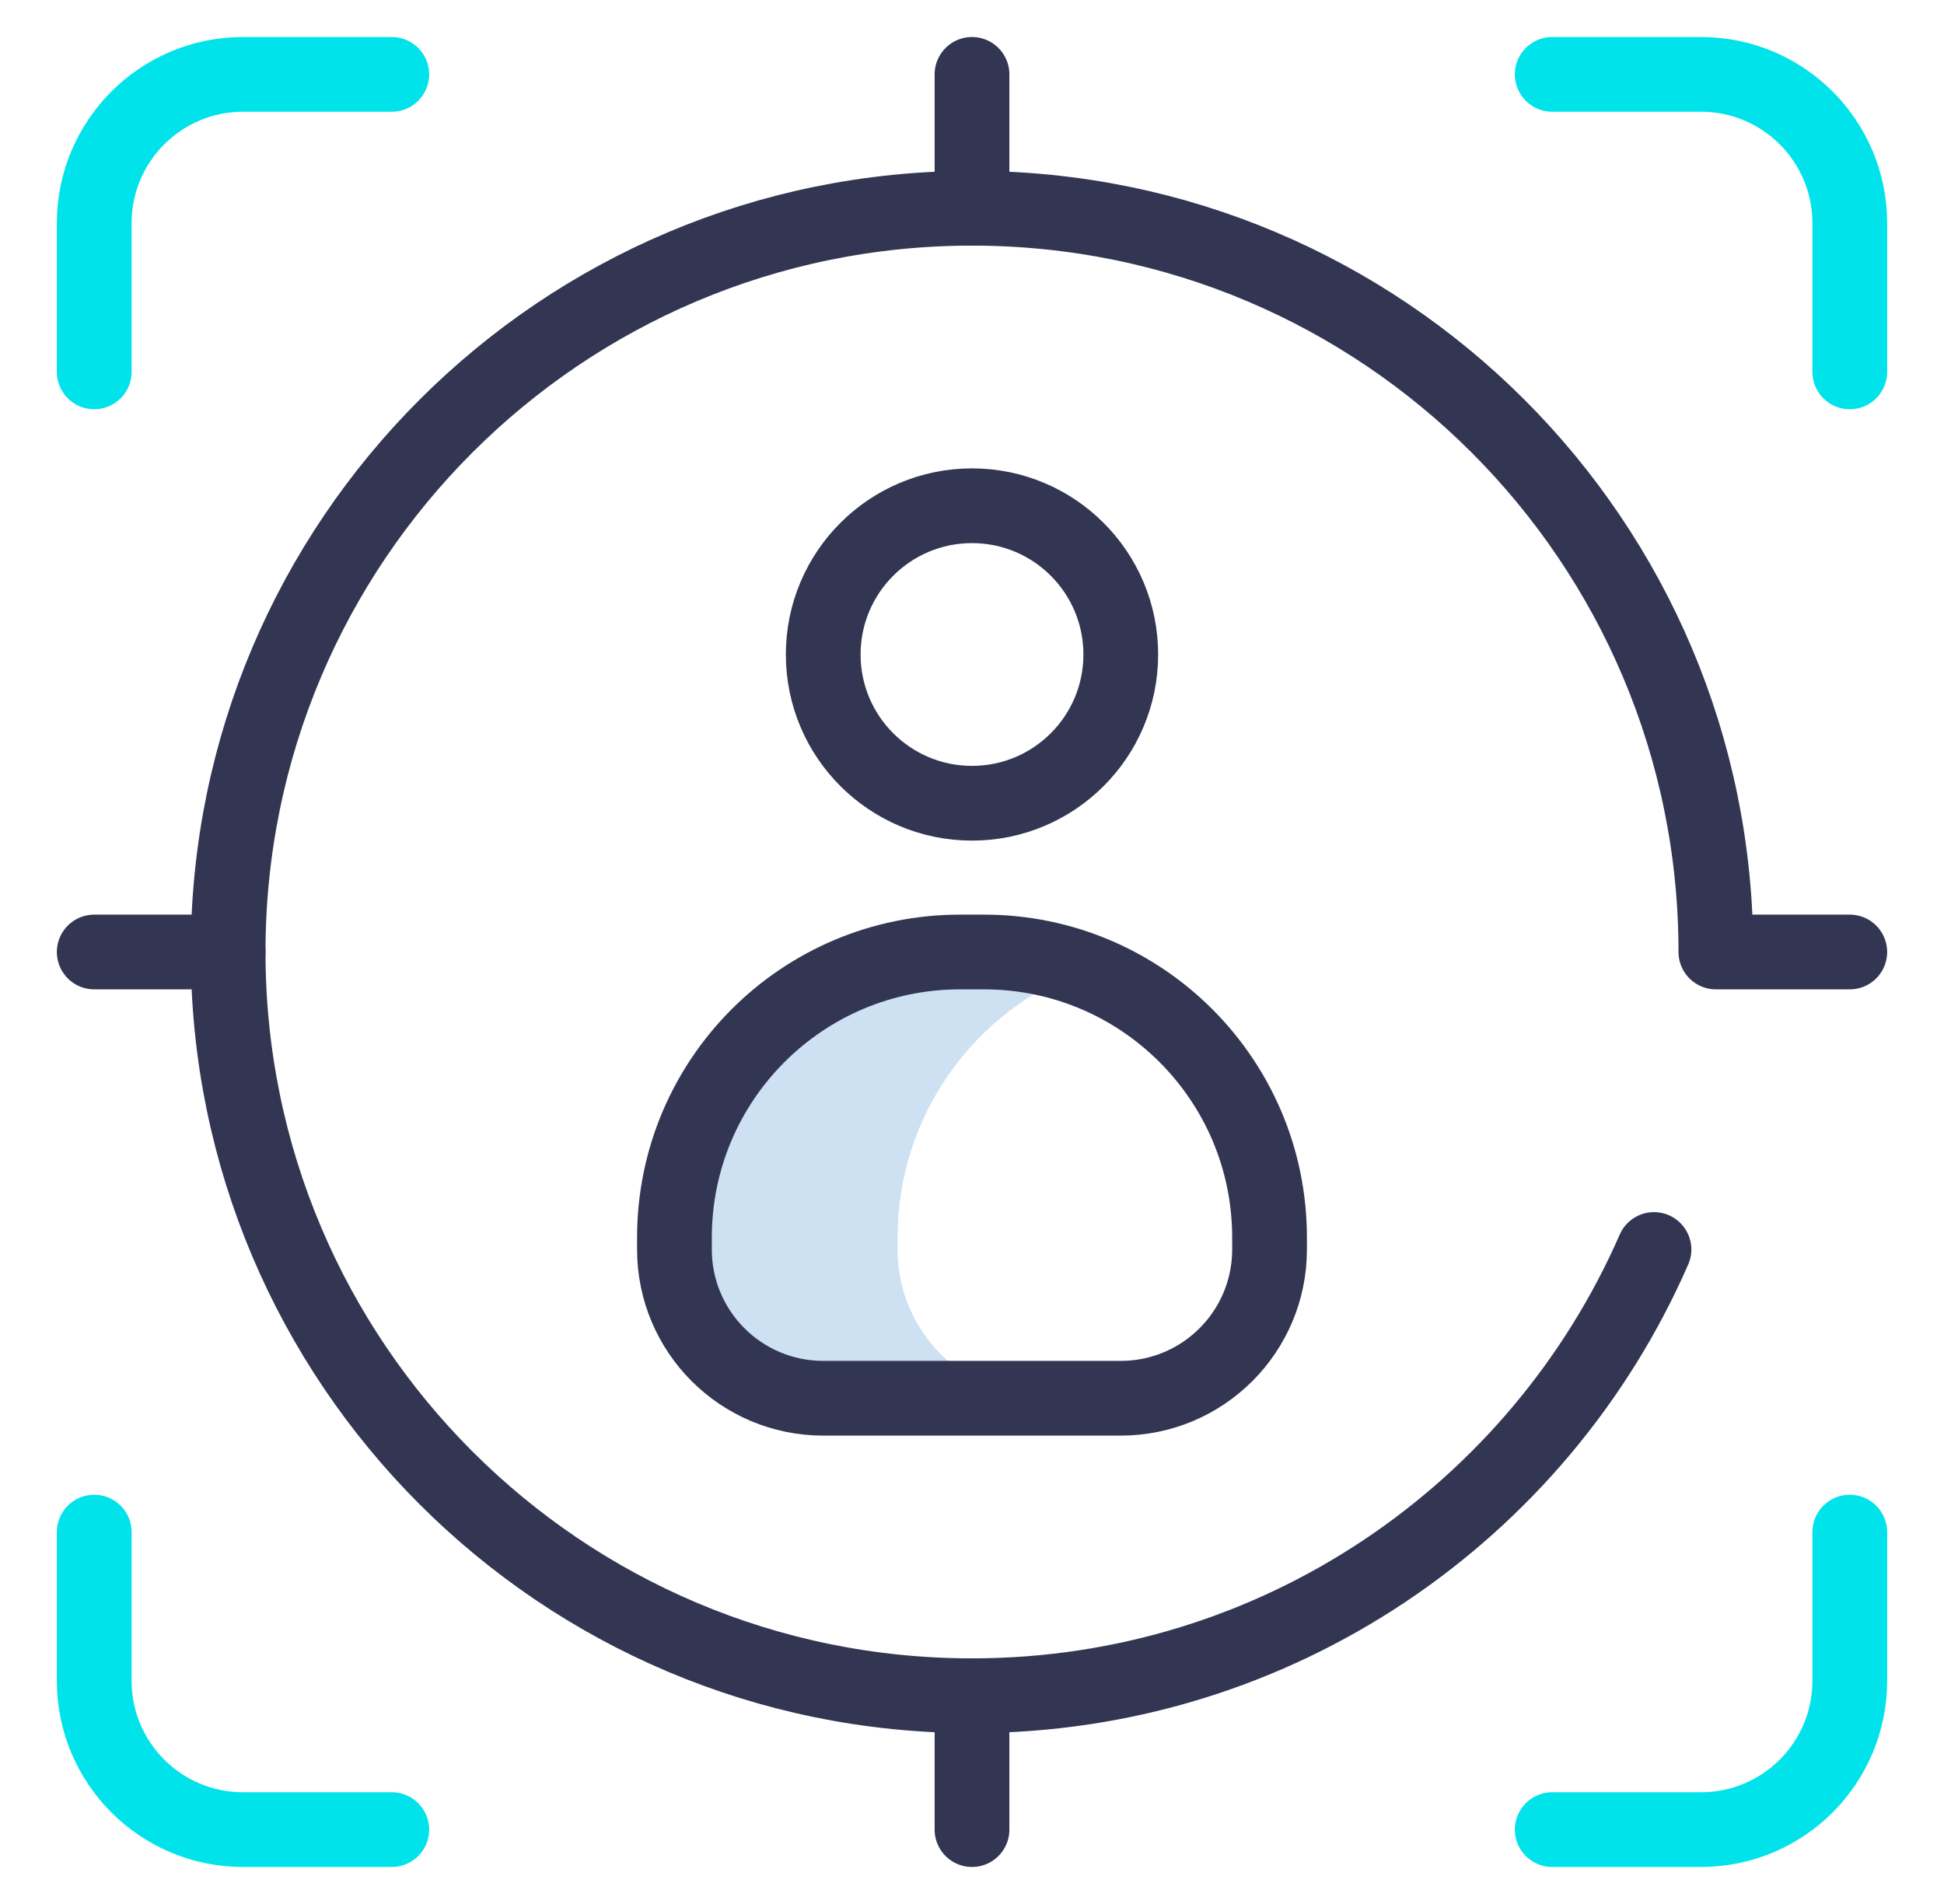 <svg xmlns="http://www.w3.org/2000/svg" width="49" height="48" viewBox="0 0 49 48" fill="none"><path d="M24.5 20.25C26.571 20.25 28.25 18.571 28.25 16.5C28.25 14.429 26.571 12.75 24.5 12.75C22.429 12.75 20.75 14.429 20.75 16.5C20.75 18.571 22.429 20.25 24.5 20.25Z" stroke="#333653" stroke-width="1.884" stroke-miterlimit="10" stroke-linecap="round" stroke-linejoin="round"></path><path d="M22.625 31.5V31.199C22.625 28.106 24.575 25.47 27.312 24.451C26.53 24.16 25.685 24 24.801 24H24.199C20.223 24 17 27.223 17 31.199V31.5C17 33.571 18.679 35.25 20.75 35.25H26.375C24.304 35.25 22.625 33.571 22.625 31.5Z" fill="#CEE1F2"></path><path d="M24.801 24H24.199C20.223 24 17 27.223 17 31.199V31.5C17 33.571 18.679 35.25 20.75 35.25H28.25C30.321 35.25 32 33.571 32 31.5V31.199C32 27.223 28.777 24 24.801 24Z" stroke="#333653" stroke-width="1.884" stroke-miterlimit="10" stroke-linecap="round" stroke-linejoin="round"></path><path d="M2.375 24H5.75" stroke="#333653" stroke-width="1.884" stroke-miterlimit="10" stroke-linecap="round" stroke-linejoin="round"></path><path d="M46.625 24H43.25C43.25 13.645 34.855 5.25 24.5 5.25C14.145 5.25 5.75 13.645 5.75 24C5.75 34.355 14.145 42.75 24.5 42.75C32.189 42.75 38.797 38.122 41.69 31.5" stroke="#333653" stroke-width="1.884" stroke-miterlimit="10" stroke-linecap="round" stroke-linejoin="round"></path><path d="M24.5 46.125V42.75" stroke="#333653" stroke-width="1.884" stroke-miterlimit="10" stroke-linecap="round" stroke-linejoin="round"></path><path d="M24.5 1.875V5.25" stroke="#333653" stroke-width="1.884" stroke-miterlimit="10" stroke-linecap="round" stroke-linejoin="round"></path><path d="M9.875 1.875H6.125C4.054 1.875 2.375 3.554 2.375 5.625V9.375" stroke="#00E3EA" stroke-width="1.884" stroke-miterlimit="10" stroke-linecap="round" stroke-linejoin="round"></path><path d="M46.625 9.375V5.625C46.625 3.554 44.946 1.875 42.875 1.875H39.125" stroke="#00E3EA" stroke-width="1.884" stroke-miterlimit="10" stroke-linecap="round" stroke-linejoin="round"></path><path d="M39.125 46.125H42.875C44.946 46.125 46.625 44.446 46.625 42.375V38.625" stroke="#00E3EA" stroke-width="1.884" stroke-miterlimit="10" stroke-linecap="round" stroke-linejoin="round"></path><path d="M2.375 38.625V42.375C2.375 44.446 4.054 46.125 6.125 46.125H9.875" stroke="#00E3EA" stroke-width="1.884" stroke-miterlimit="10" stroke-linecap="round" stroke-linejoin="round"></path></svg>